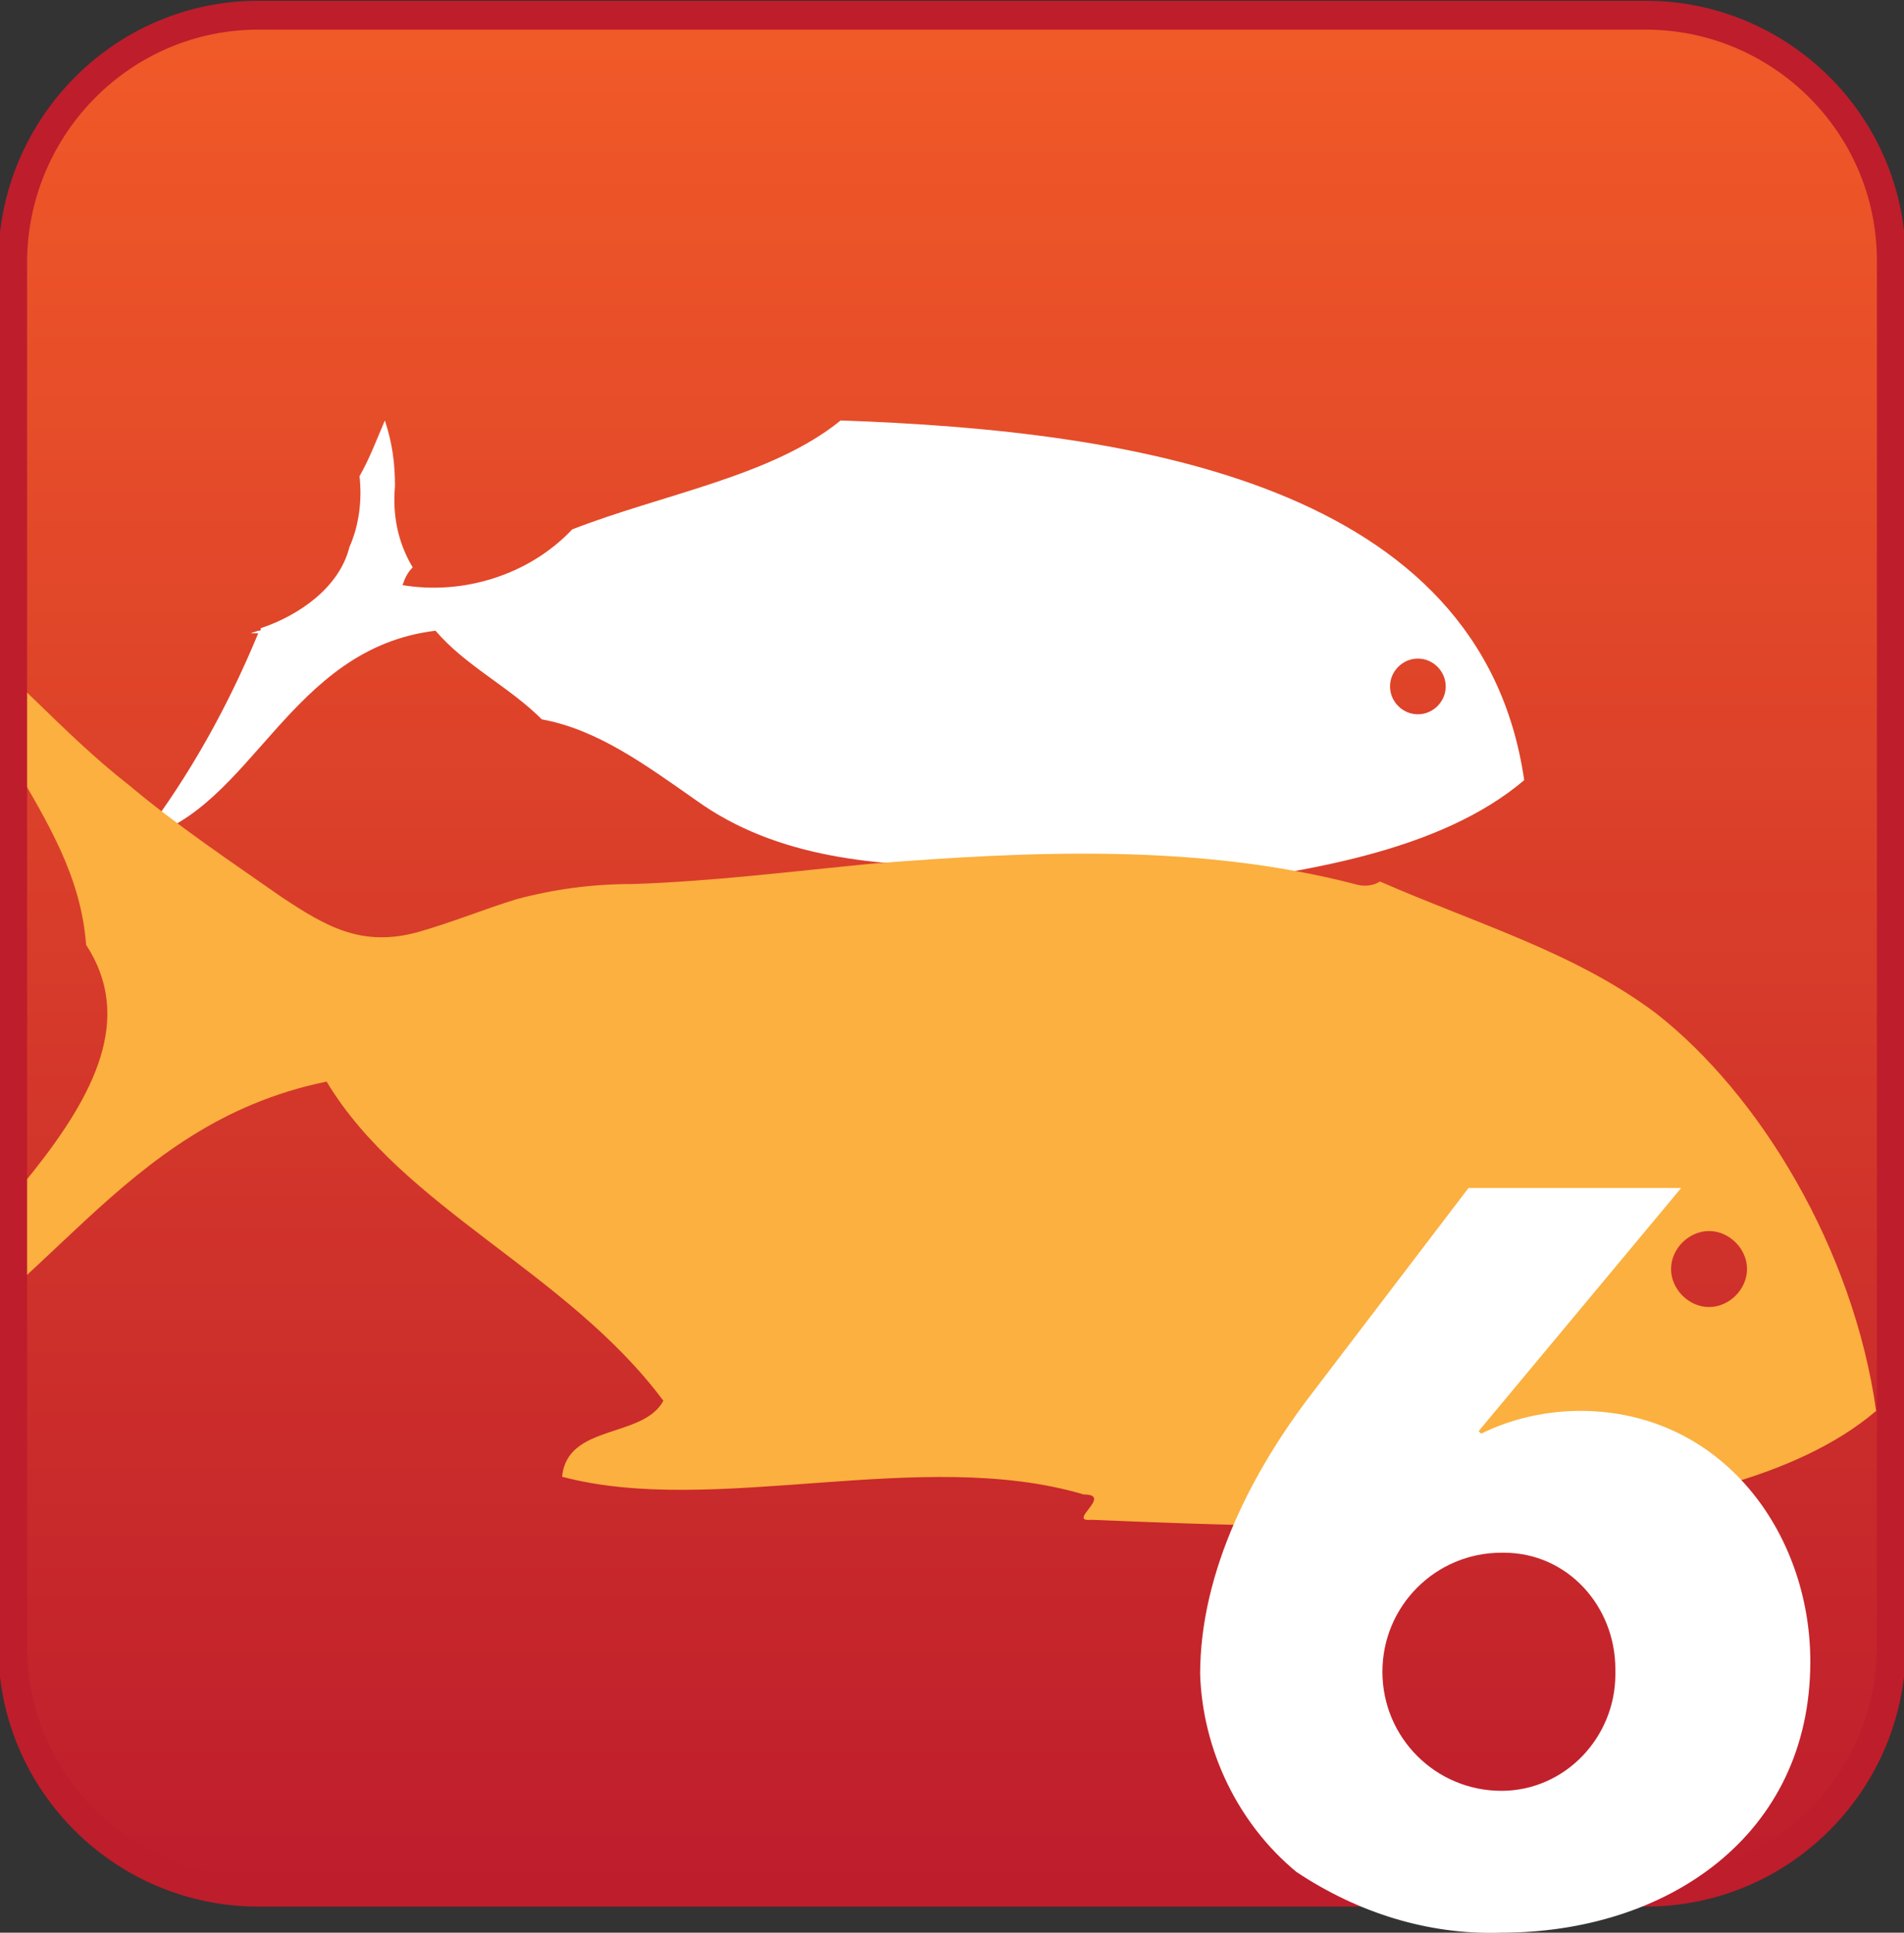 <?xml version="1.0" encoding="utf-8"?>
<!-- Generator: Adobe Illustrator 24.3.0, SVG Export Plug-In . SVG Version: 6.00 Build 0)  -->
<svg version="1.1" id="レイヤー_1" xmlns="http://www.w3.org/2000/svg" xmlns:xlink="http://www.w3.org/1999/xlink" x="0px"
	 y="0px" viewBox="0 0 75.2 76.3" style="enable-background:new 0 0 75.2 76.3;" xml:space="preserve">
<rect x="0" y="0" width="75.2" height="76.3" fill="#333333" stroke="none"/>
<style type="text/css">
	.st0{fill:url(#SVGID_1_);}
	.st1{fill-rule:evenodd;clip-rule:evenodd;fill:#FFFFFF;}
	.st2{clip-path:url(#SVGID_3_);}
	.st3{fill-rule:evenodd;clip-rule:evenodd;fill:#FBB03F;}
	.st4{fill:none;stroke:#BE1D2C;stroke-width:1.14;stroke-miterlimit:10;}
	.st5{fill:#FFFFFF;}
</style>
<g id="レイヤー_2_1_">
	<g id="Layer_1">
		<g id="_6">
			
				<linearGradient id="SVGID_1_" gradientUnits="userSpaceOnUse" x1="37.6" y1="3.37" x2="37.6" y2="77.43" gradientTransform="matrix(1 0 0 -1 0 78)">
				<stop  offset="0" style="stop-color:#BE1D2C"/>
				<stop  offset="1" style="stop-color:#F15A28"/>
			</linearGradient>
			<path class="st0" d="M10.2,0.6H65c5.3,0,9.7,4.3,9.7,9.7V65c0,5.3-4.3,9.7-9.7,9.7H10.2c-5.3,0-9.7-4.3-9.7-9.7V10.2
				C0.6,4.9,4.9,0.6,10.2,0.6z"/>
			<path class="st1" d="M5.6,33.1c4.4-1.2,5.8-7.5,11.6-8.2c1.2,1.4,2.9,2.2,4.2,3.5c2.2,0.4,4.1,1.8,6.1,3.2
				c3.2,2.3,7.2,2.6,11,2.6c0.2,0,0.3,0,0.5,0.1c0.2-0.1,0.3-0.1,0.5-0.1c0.6,0,1,0.4,1,1c0,0.1,0,0.1,0,0.2c0.2-0.1,0.5,0,0.7,0.2
				c0.3,1.1-1.3,0.2-1,1.4c1.9,0.2,4.3-0.9,5.8-1.9c5.5-0.6,10.9-1.5,14.2-4.3c-1.7-11.7-15.4-13.8-27-14.2c-2.7,2.2-7,2.9-10.6,4.3
				c-1.7,1.8-4.3,2.6-6.7,2.2c0.1-0.3,0.2-0.5,0.4-0.7c-0.6-1-0.8-2.1-0.7-3.2c0-0.9-0.1-1.7-0.4-2.6c-0.3,0.7-0.6,1.5-1,2.2
				c0.1,0.9,0,1.9-0.4,2.8c-0.4,1.6-2,2.7-3.5,3.2c0,0.1,0,0.1-0.1,0.1L9.9,25h0.3C9,27.9,7.5,30.6,5.6,33.1z M56,26
				c0.6,0,1.1,0.5,1.1,1.1s-0.5,1.1-1.1,1.1s-1.1-0.5-1.1-1.1S55.4,26,56,26z"/>
			<g>
				<defs>
					<path id="SVGID_2_" d="M10.2,0.6H65c5.3,0,9.7,4.3,9.7,9.7V65c0,5.3-4.3,9.7-9.7,9.7H10.2c-5.3,0-9.7-4.3-9.7-9.7V10.2
						C0.6,4.9,4.9,0.6,10.2,0.6z"/>
				</defs>
				<clipPath id="SVGID_3_">
					<use xlink:href="#SVGID_2_"  style="overflow:visible;"/>
				</clipPath>
				<g class="st2">
					<path class="st3" d="M-5.1,54.7c6.9-3.1,9.7-10.3,18-12c3,5,9.5,7.5,13.3,12.6c-0.8,1.5-3.8,0.9-4,3c6,1.6,14.2-1.2,20.6,0.7
						c1.2,0-0.7,1.1,0.3,1c9.7,0.4,24.8,1,31-4.3c-0.9-6.4-4.6-12.5-8.7-15.7c-3.2-2.4-7-3.5-10.9-5.2c-0.3,0.2-0.7,0.2-1,0.1
						c-6.2-1.6-12.8-1.3-19.1-0.8c-3.1,0.3-6.3,0.7-9.4,0.8c-1.6,0-3.1,0.2-4.6,0.6c-1.3,0.4-2.5,0.9-3.9,1.3
						c-2.2,0.6-3.6-0.2-5.4-1.4c-2-1.4-4.1-2.8-6-4.4c-2.7-2.1-4.8-4.7-7.5-6.7c-0.5-0.4-1-0.7-1.6-0.9c0.3,0.6,0.8,1.2,1.1,1.8
						c1.3,1.5,2.5,3.1,3.4,4.9c1.4,2.4,2.7,4.5,2.9,7.2C7.2,43.1-3,49.4-5.1,54.7z M67.5,48.6c0.8,0,1.5,0.7,1.5,1.5
						s-0.7,1.5-1.5,1.5S66,50.9,66,50.1S66.7,48.6,67.5,48.6z"/>
				</g>
			</g>
			<path class="st4" d="M10.2,0.6H65c5.3,0,9.7,4.3,9.7,9.7V65c0,5.3-4.3,9.7-9.7,9.7H10.2c-5.3,0-9.7-4.3-9.7-9.7V10.2
				C0.6,4.9,4.9,0.6,10.2,0.6z"/>
			<path class="st5" d="M66.4,46.9l-8,9.6l0.1,0.1c1.2-0.6,2.6-0.9,3.9-0.9c5.6,0,9.1,4.8,9.1,9.9c0,6.9-5.7,10.7-12.2,10.7
				c-2.9,0.1-5.7-0.8-8.1-2.4c-2.3-1.9-3.7-4.8-3.8-7.8c0-4.1,2.1-8.1,4.5-11.2l6.1-8L66.4,46.9z M63.8,65.9c0-2.5-1.9-4.6-4.4-4.6
				c0,0-0.1,0-0.1,0c-2.6,0-4.7,2.1-4.7,4.7c0,2.6,2.1,4.7,4.7,4.7l0,0c2.5,0,4.5-2.1,4.5-4.6C63.8,65.9,63.8,65.9,63.8,65.9z"/>
		</g>
	</g>
</g>
</svg>
